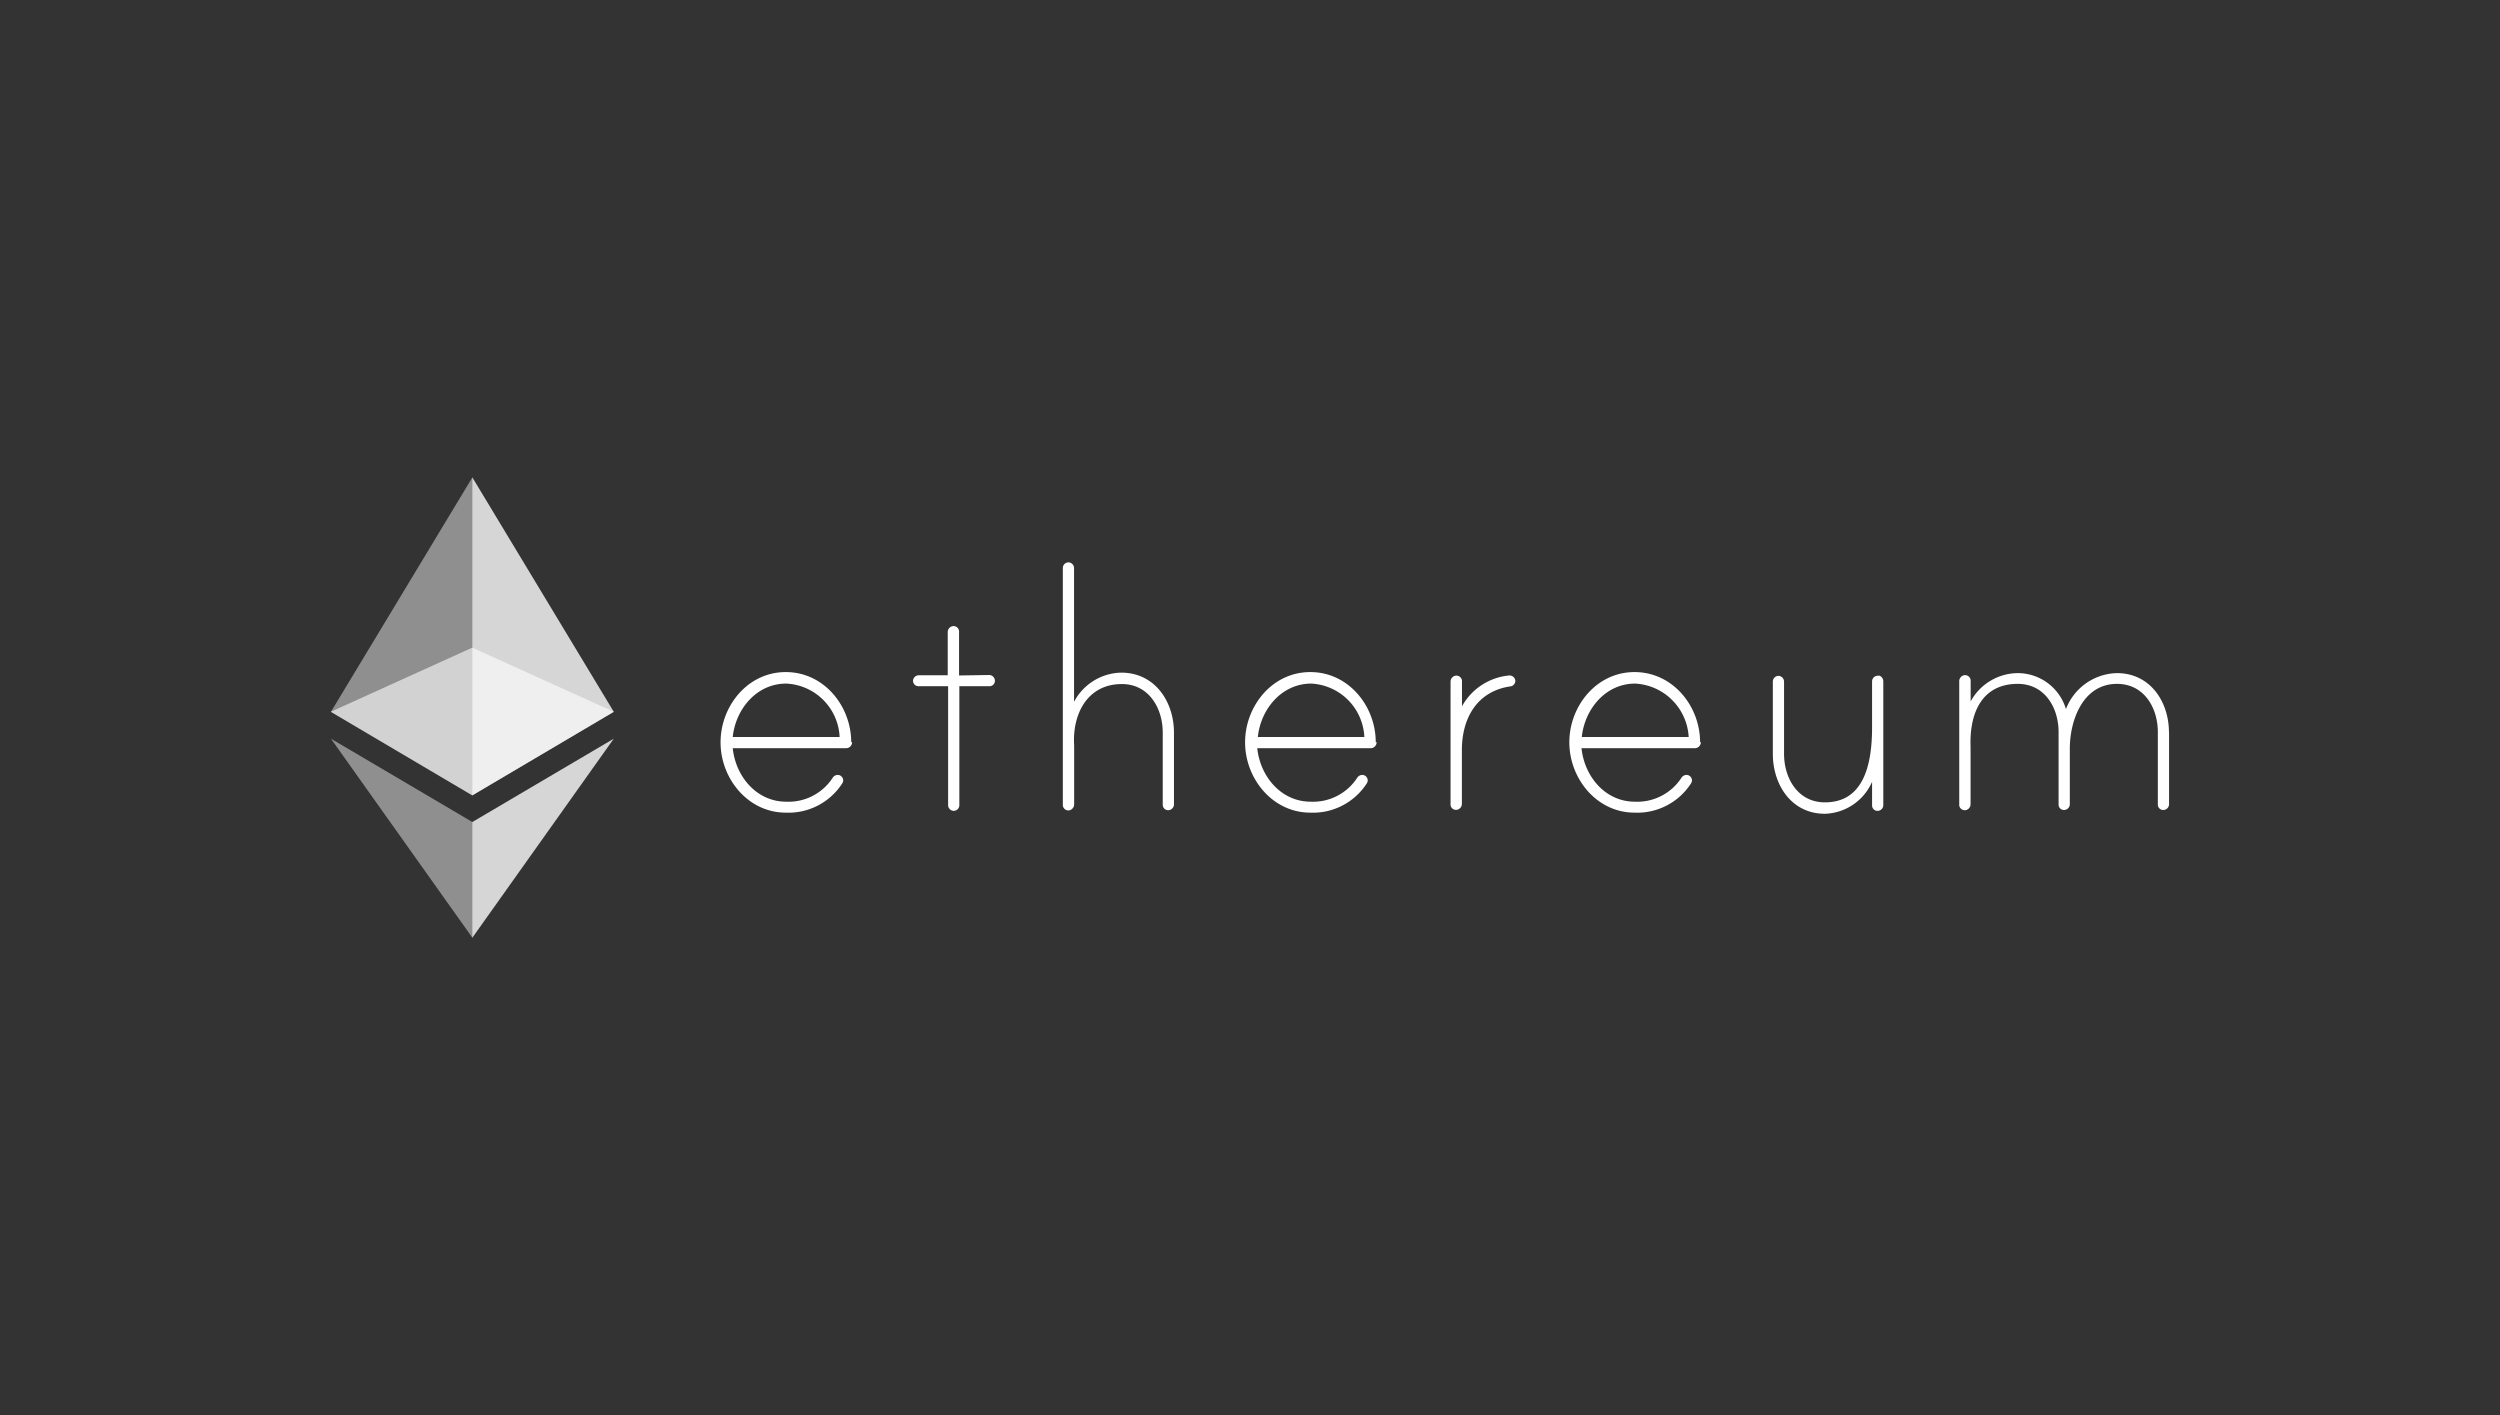 <?xml version="1.0" encoding="UTF-8"?> <svg xmlns="http://www.w3.org/2000/svg" id="Layer_1" data-name="Layer 1" viewBox="0 0 265 150"><rect x="0" y="0" width="265" height="150" fill="#333333" stroke="none"/> <defs> <style>.cls-1,.cls-2,.cls-3,.cls-4{fill:#fff;}.cls-2{opacity:0.6;}.cls-2,.cls-3,.cls-4{isolation:isolate;}.cls-3{opacity:0.45;}.cls-4{opacity:0.8;}</style> </defs> <g id="Layer_2" data-name="Layer 2"> <g id="Layer_1-2" data-name="Layer 1-2"> <path class="cls-1" d="M90.32,78.68a.63.63,0,0,1-.65.63h-12c.31,3,2.53,5.67,5.67,5.67a5.58,5.58,0,0,0,4.92-2.53.66.66,0,0,1,.52-.31.59.59,0,0,1,.6.57v0a.59.59,0,0,1-.09.31,6.78,6.78,0,0,1-6,3.12c-4,0-6.91-3.61-6.91-7.45s2.87-7.45,6.91-7.45,6.92,3.57,6.94,7.41ZM89,78.12a5.94,5.94,0,0,0-5.66-5.66c-3.14,0-5.36,2.7-5.67,5.66Z"></path> <path class="cls-1" d="M104.86,71.55a.62.62,0,0,1,.6.6.57.57,0,0,1-.56.59s0,0,0,0h-3.21V85.36a.6.6,0,0,1-.59.59.61.61,0,0,1-.6-.59V72.74H97.38a.58.58,0,0,1-.6-.56v0a.61.61,0,0,1,.6-.6h3.08V67a.64.64,0,0,1,.54-.63.59.59,0,0,1,.66.51.28.28,0,0,1,0,.09v4.63Z"></path> <path class="cls-1" d="M124.44,77.65v7.63a.62.62,0,0,1-.6.6.57.57,0,0,1-.59-.56V77.65c0-2.58-1.47-5.14-4.33-5.14-3.68,0-5.27,3.21-5.06,6.51,0,.09,0,.47,0,.53v5.71a.65.65,0,0,1-.54.64.59.59,0,0,1-.66-.51.28.28,0,0,1,0-.09V60.21a.6.6,0,0,1,.6-.6.61.61,0,0,1,.59.6V74.39a5.78,5.78,0,0,1,5-3.09C122.43,71.3,124.44,74.39,124.44,77.65Z"></path> <path class="cls-1" d="M145.92,78.68a.63.63,0,0,1-.65.63h-12c.31,3,2.53,5.67,5.67,5.67a5.58,5.58,0,0,0,4.92-2.53.66.66,0,0,1,.52-.31.59.59,0,0,1,.6.57v0a.59.59,0,0,1-.09.31,6.78,6.78,0,0,1-6,3.12c-4,0-6.91-3.61-6.91-7.45s2.87-7.45,6.91-7.45,6.92,3.57,6.94,7.41Zm-1.3-.56A5.94,5.94,0,0,0,139,72.46c-3.14,0-5.36,2.7-5.67,5.66Z"></path> <path class="cls-1" d="M160.62,72.11a.59.59,0,0,1-.55.65c-3.52.53-5.11,3.39-5.11,6.73v5.72a.64.64,0,0,1-.54.63.58.58,0,0,1-.66-.5.28.28,0,0,1,0-.09v-13a.64.64,0,0,1,.54-.63.6.6,0,0,1,.67.51v2.74a6.38,6.38,0,0,1,5-3.27A.62.62,0,0,1,160.62,72.11Z"></path> <path class="cls-1" d="M180.29,78.68a.64.64,0,0,1-.65.63h-12c.31,3,2.52,5.67,5.66,5.67a5.59,5.59,0,0,0,4.93-2.53.66.66,0,0,1,.52-.31.59.59,0,0,1,.6.57v0a.59.59,0,0,1-.09.31,6.78,6.78,0,0,1-6,3.12c-4,0-6.91-3.61-6.91-7.45s2.87-7.45,6.91-7.45,6.93,3.57,6.95,7.41ZM179,78.12a6,6,0,0,0-5.67-5.66c-3.14,0-5.35,2.7-5.66,5.66Z"></path> <path class="cls-1" d="M199.63,72.26v13.1a.61.61,0,0,1-.6.59.57.57,0,0,1-.59-.56V82.87a5.65,5.65,0,0,1-5,3.39c-3.56,0-5.52-3.09-5.52-6.35V72.24a.61.61,0,0,1,.59-.6.62.62,0,0,1,.6.6v7.67c0,2.58,1.46,5.14,4.33,5.14,4,0,5-3.77,5-7.94V72.22a.6.6,0,0,1,.61-.59.64.64,0,0,1,.2,0A.66.66,0,0,1,199.63,72.26Z"></path> <path class="cls-1" d="M229.92,77.6v7.66a.62.62,0,0,1-.6.6.57.57,0,0,1-.59-.56V77.6c0-2.58-1.46-5.11-4.33-5.11-3.61,0-5,3.86-5,6.86v5.91a.62.62,0,0,1-.6.6.57.57,0,0,1-.59-.56V77.6c0-2.58-1.46-5.11-4.33-5.11-3.65,0-5.14,2.87-5,6.7,0,.09,0,.25,0,.3v5.76a.64.64,0,0,1-.54.63.59.59,0,0,1-.66-.51.28.28,0,0,1,0-.09V72.2a.64.64,0,0,1,.54-.63.6.6,0,0,1,.67.51v2.27a5.74,5.74,0,0,1,5-3,5.34,5.34,0,0,1,5.1,3.81,5.94,5.94,0,0,1,5.4-3.81c3.51,0,5.52,3,5.52,6.3Z"></path> <path class="cls-2" d="M50.06,68.65l-15,6.8,15,8.86,15-8.86Z"></path> <path class="cls-3" d="M35.08,75.45l15,8.86V50.59Z"></path> <path class="cls-4" d="M50.06,50.59V84.31l15-8.86Z"></path> <path class="cls-3" d="M35.08,78.3l15,21.11V87.14Z"></path> <path class="cls-4" d="M50.06,87.14V99.41l15-21.11Z"></path> </g> </g> </svg> 